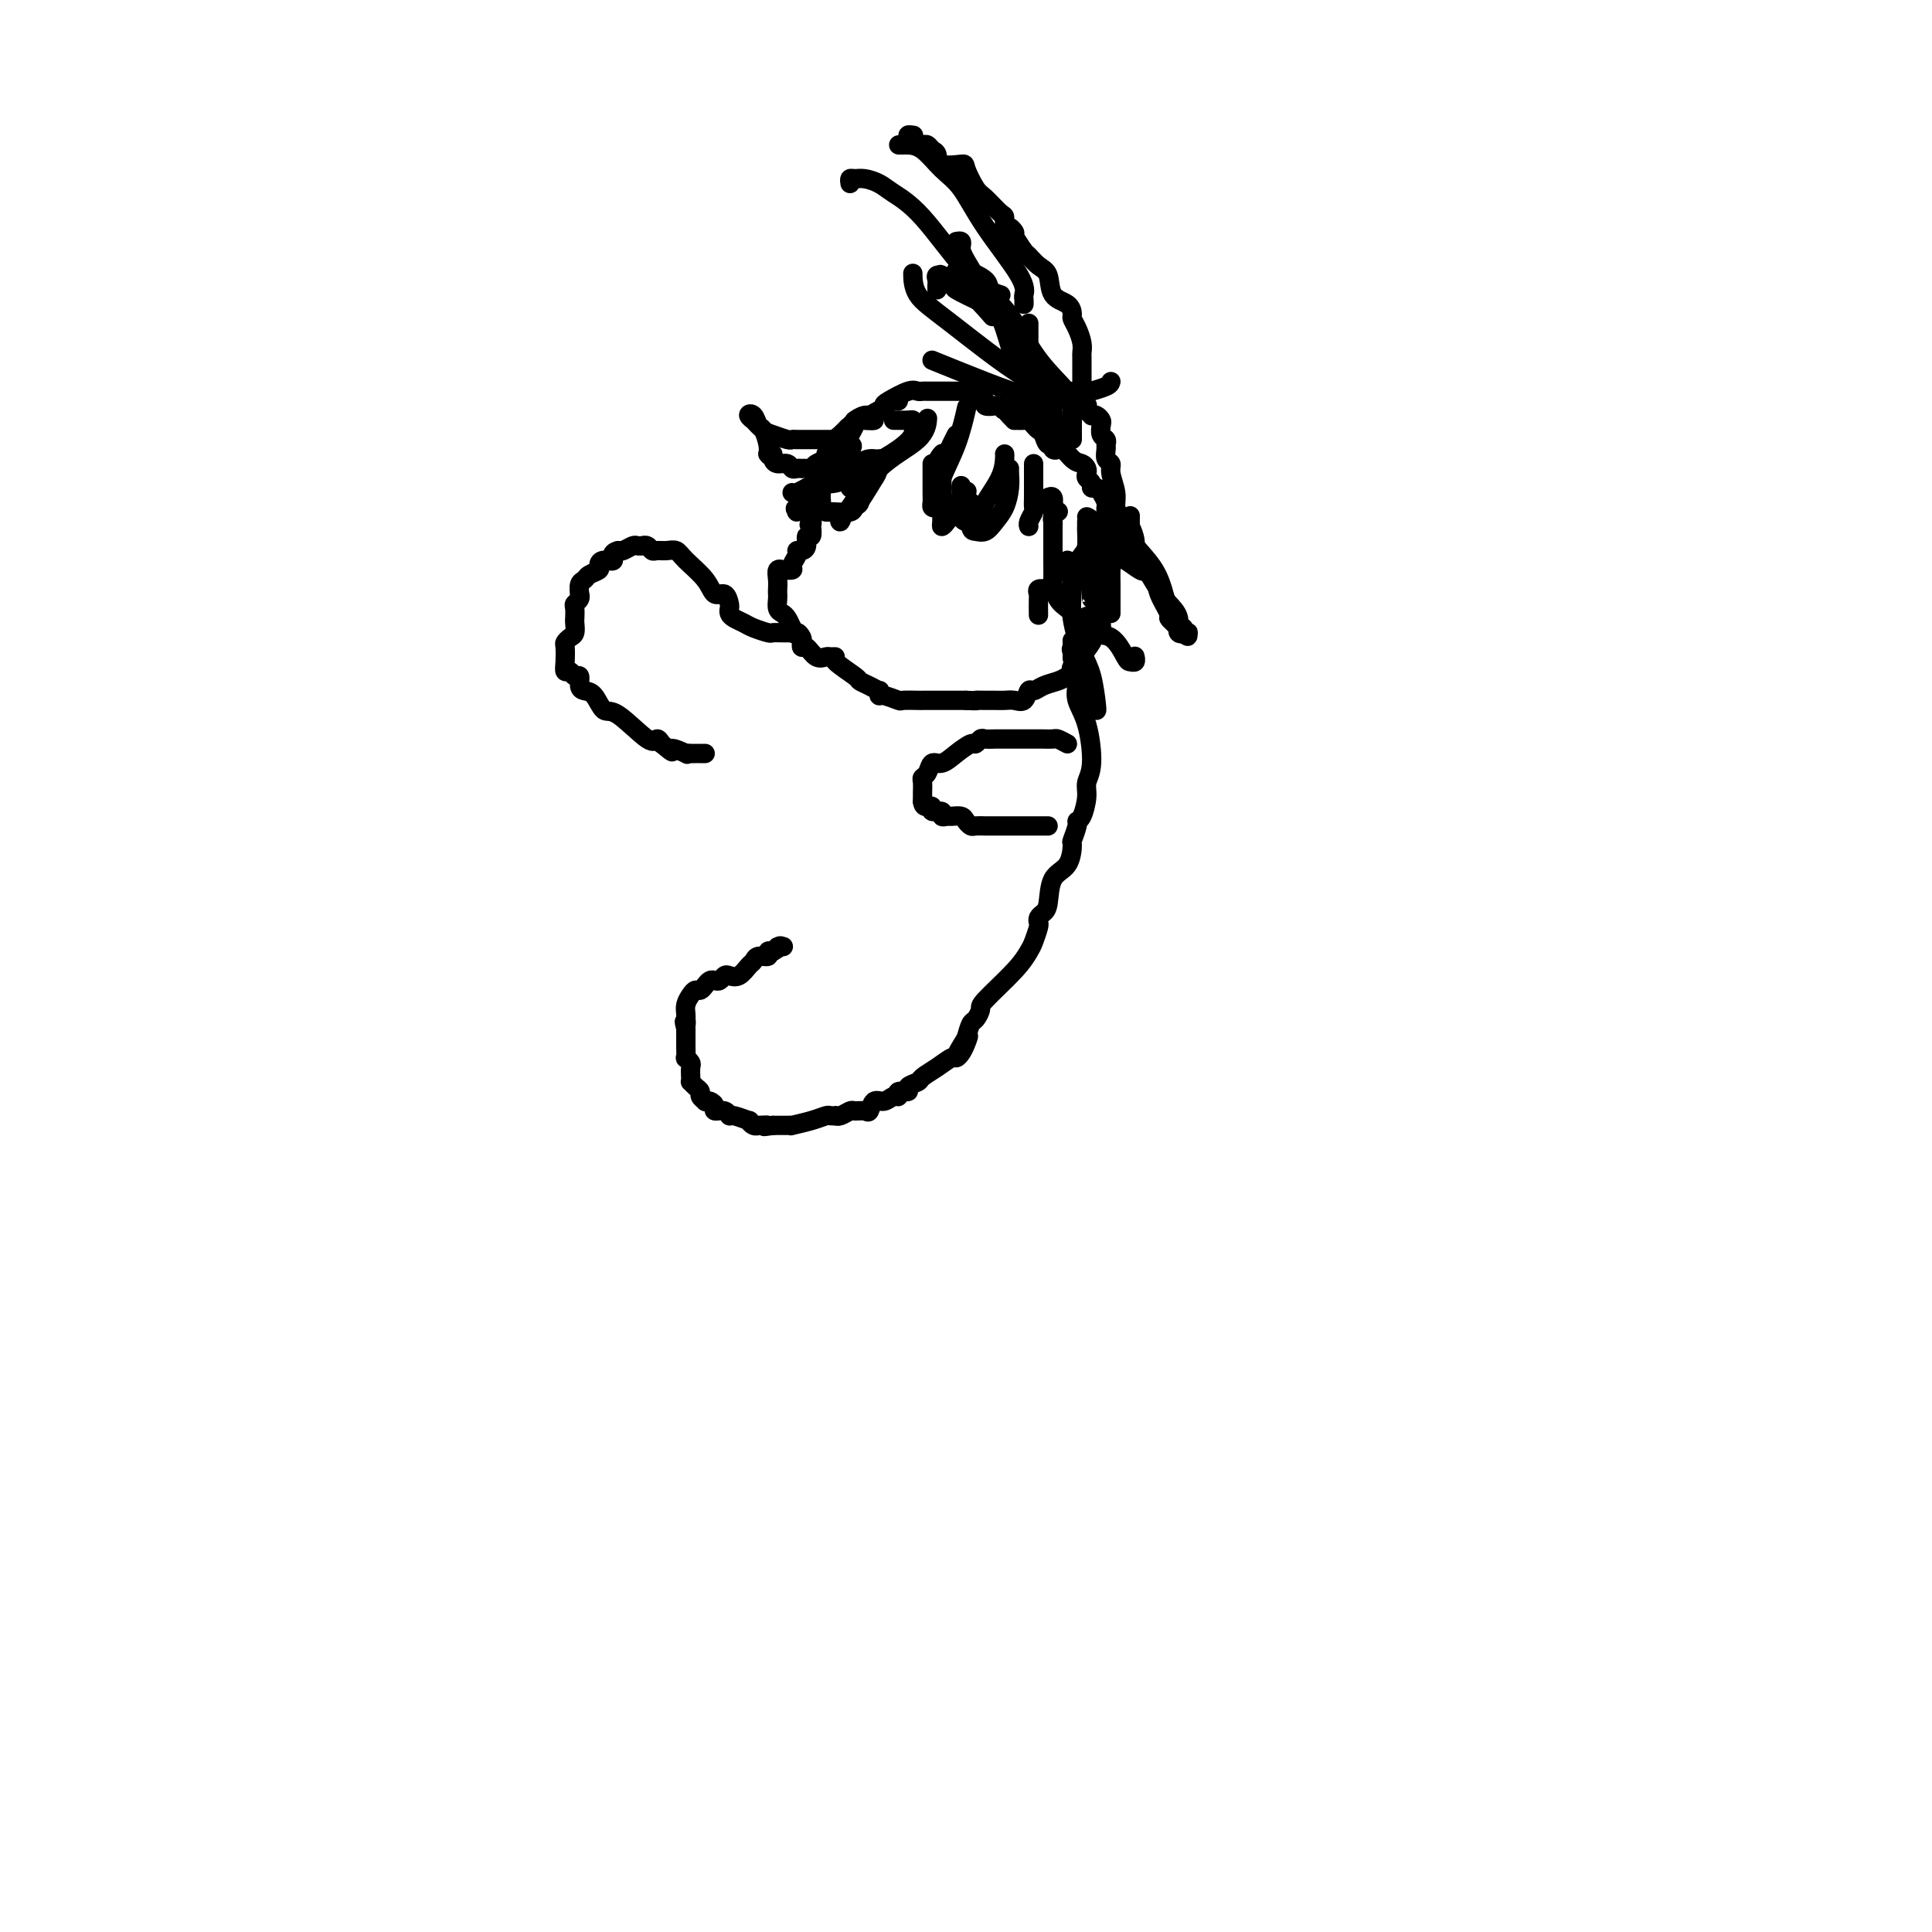 <svg viewBox='0 0 400 400' version='1.1' xmlns='http://www.w3.org/2000/svg' xmlns:xlink='http://www.w3.org/1999/xlink'><g fill='none' stroke='#000000' stroke-width='4' stroke-linecap='round' stroke-linejoin='round'><path d='M186,83c-0.189,-0.081 -0.379,-0.161 -1,0c-0.621,0.161 -1.675,0.564 -2,1c-0.325,0.436 0.077,0.905 0,1c-0.077,0.095 -0.633,-0.185 -1,0c-0.367,0.185 -0.545,0.836 -1,1c-0.455,0.164 -1.186,-0.159 -2,0c-0.814,0.159 -1.710,0.802 -2,1c-0.290,0.198 0.027,-0.047 0,0c-0.027,0.047 -0.399,0.388 -1,1c-0.601,0.612 -1.432,1.495 -2,2c-0.568,0.505 -0.874,0.632 -1,1c-0.126,0.368 -0.071,0.976 0,1c0.071,0.024 0.159,-0.538 0,0c-0.159,0.538 -0.564,2.174 -1,3c-0.436,0.826 -0.902,0.840 -1,1c-0.098,0.160 0.171,0.466 0,1c-0.171,0.534 -0.781,1.296 -1,2c-0.219,0.704 -0.048,1.351 0,2c0.048,0.649 -0.026,1.301 0,2c0.026,0.699 0.151,1.445 0,2c-0.151,0.555 -0.579,0.919 -1,1c-0.421,0.081 -0.835,-0.120 -1,0c-0.165,0.120 -0.083,0.560 0,1'/><path d='M168,107c-0.929,2.786 -0.253,1.253 0,1c0.253,-0.253 0.083,0.776 0,1c-0.083,0.224 -0.077,-0.357 0,0c0.077,0.357 0.227,1.650 0,2c-0.227,0.350 -0.830,-0.244 -1,0c-0.170,0.244 0.094,1.326 0,2c-0.094,0.674 -0.545,0.941 -1,1c-0.455,0.059 -0.914,-0.089 -1,0c-0.086,0.089 0.202,0.417 0,1c-0.202,0.583 -0.895,1.423 -1,2c-0.105,0.577 0.378,0.892 0,1c-0.378,0.108 -1.618,0.007 -2,0c-0.382,-0.007 0.094,0.078 0,0c-0.094,-0.078 -0.757,-0.320 -1,0c-0.243,0.320 -0.066,1.203 0,2c0.066,0.797 0.021,1.509 0,2c-0.021,0.491 -0.017,0.761 0,1c0.017,0.239 0.046,0.448 0,1c-0.046,0.552 -0.167,1.447 0,2c0.167,0.553 0.622,0.764 1,1c0.378,0.236 0.679,0.496 1,1c0.321,0.504 0.660,1.252 1,2'/><path d='M164,130c0.631,2.033 0.707,1.117 1,1c0.293,-0.117 0.802,0.565 1,1c0.198,0.435 0.084,0.624 0,1c-0.084,0.376 -0.139,0.938 0,1c0.139,0.062 0.473,-0.376 1,0c0.527,0.376 1.248,1.566 2,2c0.752,0.434 1.537,0.113 2,0c0.463,-0.113 0.606,-0.017 1,0c0.394,0.017 1.039,-0.045 1,0c-0.039,0.045 -0.763,0.198 0,1c0.763,0.802 3.014,2.252 4,3c0.986,0.748 0.709,0.793 1,1c0.291,0.207 1.151,0.576 2,1c0.849,0.424 1.689,0.902 2,1c0.311,0.098 0.095,-0.184 0,0c-0.095,0.184 -0.067,0.834 0,1c0.067,0.166 0.175,-0.152 1,0c0.825,0.152 2.368,0.773 3,1c0.632,0.227 0.355,0.061 1,0c0.645,-0.061 2.214,-0.016 3,0c0.786,0.016 0.788,0.004 1,0c0.212,-0.004 0.633,-0.001 1,0c0.367,0.001 0.679,0.000 1,0c0.321,-0.000 0.649,-0.000 1,0c0.351,0.000 0.724,0.000 1,0c0.276,-0.000 0.455,-0.000 1,0c0.545,0.000 1.454,0.000 2,0c0.546,-0.000 0.727,-0.000 1,0c0.273,0.000 0.636,0.000 1,0'/><path d='M200,145c3.142,0.155 1.996,0.041 2,0c0.004,-0.041 1.156,-0.009 2,0c0.844,0.009 1.378,-0.005 2,0c0.622,0.005 1.332,0.030 2,0c0.668,-0.030 1.294,-0.116 2,0c0.706,0.116 1.491,0.435 2,0c0.509,-0.435 0.742,-1.622 1,-2c0.258,-0.378 0.543,0.053 1,0c0.457,-0.053 1.087,-0.592 2,-1c0.913,-0.408 2.109,-0.687 3,-1c0.891,-0.313 1.476,-0.659 2,-1c0.524,-0.341 0.985,-0.676 1,-1c0.015,-0.324 -0.417,-0.636 0,-1c0.417,-0.364 1.684,-0.781 2,-1c0.316,-0.219 -0.318,-0.239 0,-1c0.318,-0.761 1.588,-2.262 2,-3c0.412,-0.738 -0.033,-0.713 0,-1c0.033,-0.287 0.545,-0.885 1,-1c0.455,-0.115 0.854,0.253 1,0c0.146,-0.253 0.039,-1.127 0,-2c-0.039,-0.873 -0.010,-1.744 0,-2c0.010,-0.256 0.003,0.104 0,0c-0.003,-0.104 -0.001,-0.671 0,-1c0.001,-0.329 0.000,-0.418 0,-1c-0.000,-0.582 -0.000,-1.657 0,-2c0.000,-0.343 0.000,0.045 0,0c-0.000,-0.045 -0.000,-0.522 0,-1'/><path d='M228,122c-0.004,-1.767 -0.015,-1.685 0,-2c0.015,-0.315 0.057,-1.027 0,-2c-0.057,-0.973 -0.211,-2.208 0,-3c0.211,-0.792 0.789,-1.142 1,-2c0.211,-0.858 0.057,-2.222 0,-3c-0.057,-0.778 -0.015,-0.968 0,-1c0.015,-0.032 0.005,0.095 0,0c-0.005,-0.095 -0.004,-0.410 0,-1c0.004,-0.590 0.013,-1.454 0,-2c-0.013,-0.546 -0.046,-0.772 0,-1c0.046,-0.228 0.171,-0.456 0,-1c-0.171,-0.544 -0.638,-1.403 -1,-2c-0.362,-0.597 -0.619,-0.934 -1,-1c-0.381,-0.066 -0.886,0.137 -1,0c-0.114,-0.137 0.163,-0.615 0,-1c-0.163,-0.385 -0.767,-0.678 -1,-1c-0.233,-0.322 -0.096,-0.672 0,-1c0.096,-0.328 0.152,-0.632 0,-1c-0.152,-0.368 -0.513,-0.799 -1,-1c-0.487,-0.201 -1.100,-0.172 -2,-1c-0.900,-0.828 -2.086,-2.512 -3,-3c-0.914,-0.488 -1.554,0.219 -2,0c-0.446,-0.219 -0.696,-1.365 -1,-2c-0.304,-0.635 -0.662,-0.759 -1,-1c-0.338,-0.241 -0.658,-0.601 -1,-1c-0.342,-0.399 -0.708,-0.838 -1,-1c-0.292,-0.162 -0.512,-0.046 -1,0c-0.488,0.046 -1.244,0.023 -2,0'/><path d='M210,87c-2.965,-2.789 -1.377,-2.263 -1,-2c0.377,0.263 -0.459,0.263 -1,0c-0.541,-0.263 -0.789,-0.788 -1,-1c-0.211,-0.212 -0.385,-0.112 -1,0c-0.615,0.112 -1.670,0.237 -2,0c-0.330,-0.237 0.066,-0.834 0,-1c-0.066,-0.166 -0.594,0.099 -1,0c-0.406,-0.099 -0.690,-0.562 -1,-1c-0.310,-0.438 -0.647,-0.849 -1,-1c-0.353,-0.151 -0.724,-0.040 -1,0c-0.276,0.040 -0.459,0.011 -1,0c-0.541,-0.011 -1.440,-0.003 -2,0c-0.560,0.003 -0.780,0.001 -1,0c-0.220,-0.001 -0.440,0.000 -1,0c-0.560,-0.000 -1.460,-0.002 -2,0c-0.540,0.002 -0.719,0.007 -1,0c-0.281,-0.007 -0.664,-0.027 -1,0c-0.336,0.027 -0.625,0.102 -1,0c-0.375,-0.102 -0.835,-0.381 -2,0c-1.165,0.381 -3.034,1.422 -4,2c-0.966,0.578 -1.029,0.694 -1,1c0.029,0.306 0.151,0.802 0,1c-0.151,0.198 -0.576,0.099 -1,0'/><path d='M182,85c-2.687,1.081 -0.905,1.785 -1,2c-0.095,0.215 -2.066,-0.058 -3,0c-0.934,0.058 -0.829,0.448 -1,1c-0.171,0.552 -0.618,1.266 -1,2c-0.382,0.734 -0.699,1.487 -1,2c-0.301,0.513 -0.586,0.786 -1,1c-0.414,0.214 -0.955,0.368 -1,1c-0.045,0.632 0.408,1.742 0,2c-0.408,0.258 -1.676,-0.337 -2,0c-0.324,0.337 0.298,1.605 0,2c-0.298,0.395 -1.515,-0.083 -2,0c-0.485,0.083 -0.238,0.728 0,1c0.238,0.272 0.467,0.171 1,0c0.533,-0.171 1.370,-0.414 2,-1c0.630,-0.586 1.053,-1.516 1,-2c-0.053,-0.484 -0.581,-0.521 0,-1c0.581,-0.479 2.272,-1.398 3,-2c0.728,-0.602 0.494,-0.886 0,-1c-0.494,-0.114 -1.247,-0.057 -2,0'/><path d='M174,92c0.284,-1.155 -0.505,-1.041 -1,-1c-0.495,0.041 -0.695,0.011 -1,0c-0.305,-0.011 -0.715,-0.003 -1,0c-0.285,0.003 -0.444,0.001 -1,0c-0.556,-0.001 -1.509,0.001 -2,0c-0.491,-0.001 -0.520,-0.004 -1,0c-0.480,0.004 -1.412,0.013 -2,0c-0.588,-0.013 -0.831,-0.050 -1,0c-0.169,0.050 -0.265,0.186 -1,0c-0.735,-0.186 -2.111,-0.694 -3,-1c-0.889,-0.306 -1.293,-0.410 -2,-1c-0.707,-0.590 -1.717,-1.668 -2,-2c-0.283,-0.332 0.162,0.080 0,0c-0.162,-0.080 -0.929,-0.653 -1,-1c-0.071,-0.347 0.556,-0.469 1,0c0.444,0.469 0.707,1.528 1,2c0.293,0.472 0.617,0.358 1,1c0.383,0.642 0.824,2.041 1,3c0.176,0.959 0.088,1.480 0,2'/><path d='M159,94c0.699,1.040 0.947,0.139 1,0c0.053,-0.139 -0.088,0.485 0,1c0.088,0.515 0.405,0.923 1,1c0.595,0.077 1.469,-0.176 2,0c0.531,0.176 0.720,0.780 1,1c0.280,0.220 0.651,0.056 1,0c0.349,-0.056 0.676,-0.004 1,0c0.324,0.004 0.646,-0.040 1,0c0.354,0.040 0.740,0.165 1,0c0.260,-0.165 0.396,-0.619 1,-1c0.604,-0.381 1.677,-0.690 2,-1c0.323,-0.310 -0.105,-0.622 0,-1c0.105,-0.378 0.744,-0.822 1,-1c0.256,-0.178 0.128,-0.089 0,0'/><path d='M167,101c0.528,0.287 1.056,0.574 2,0c0.944,-0.574 2.305,-2.010 3,-3c0.695,-0.990 0.726,-1.536 1,-2c0.274,-0.464 0.793,-0.847 1,-1c0.207,-0.153 0.104,-0.077 0,0'/><path d='M164,102c0.262,0.085 0.525,0.170 1,0c0.475,-0.170 1.163,-0.596 2,-1c0.837,-0.404 1.821,-0.788 3,-1c1.179,-0.212 2.551,-0.253 4,-1c1.449,-0.747 2.976,-2.200 4,-3c1.024,-0.800 1.545,-0.946 2,-1c0.455,-0.054 0.844,-0.015 1,0c0.156,0.015 0.078,0.008 0,0'/><path d='M167,105c-0.838,-0.152 -1.677,-0.304 -2,0c-0.323,0.304 -0.131,1.064 0,1c0.131,-0.064 0.202,-0.951 0,-1c-0.202,-0.049 -0.677,0.740 0,0c0.677,-0.740 2.507,-3.008 4,-4c1.493,-0.992 2.647,-0.709 4,-1c1.353,-0.291 2.903,-1.155 4,-2c1.097,-0.845 1.742,-1.670 2,-2c0.258,-0.330 0.129,-0.165 0,0'/><path d='M182,95c0.020,0.159 0.040,0.319 0,1c-0.040,0.681 -0.141,1.885 -1,3c-0.859,1.115 -2.475,2.141 -3,3c-0.525,0.859 0.042,1.551 0,2c-0.042,0.449 -0.695,0.656 -1,1c-0.305,0.344 -0.264,0.824 -1,1c-0.736,0.176 -2.249,0.047 -3,0c-0.751,-0.047 -0.741,-0.013 -1,0c-0.259,0.013 -0.788,0.004 -1,0c-0.212,-0.004 -0.106,-0.002 0,0'/><path d='M185,87c0.228,-0.005 0.455,-0.010 1,0c0.545,0.010 1.407,0.036 2,0c0.593,-0.036 0.916,-0.132 1,0c0.084,0.132 -0.070,0.493 0,1c0.070,0.507 0.365,1.161 0,2c-0.365,0.839 -1.389,1.864 -3,3c-1.611,1.136 -3.809,2.382 -5,3c-1.191,0.618 -1.376,0.608 -2,1c-0.624,0.392 -1.689,1.187 -2,2c-0.311,0.813 0.131,1.643 0,2c-0.131,0.357 -0.833,0.242 -1,0c-0.167,-0.242 0.203,-0.611 0,-1c-0.203,-0.389 -0.978,-0.797 -1,-2c-0.022,-1.203 0.708,-3.201 1,-4c0.292,-0.799 0.146,-0.400 0,0'/><path d='M181,99c-1.492,2.491 -2.985,4.982 -4,6c-1.015,1.018 -1.553,0.563 -2,1c-0.447,0.437 -0.803,1.766 -1,2c-0.197,0.234 -0.235,-0.628 0,-1c0.235,-0.372 0.742,-0.254 2,-2c1.258,-1.746 3.265,-5.354 6,-8c2.735,-2.646 6.198,-4.328 8,-6c1.802,-1.672 1.943,-3.335 2,-4c0.057,-0.665 0.028,-0.333 0,0'/><path d='M193,96c-0.006,2.338 -0.012,4.677 0,6c0.012,1.323 0.042,1.631 0,2c-0.042,0.369 -0.157,0.801 0,1c0.157,0.199 0.587,0.167 1,0c0.413,-0.167 0.808,-0.470 1,-1c0.192,-0.530 0.181,-1.289 0,-2c-0.181,-0.711 -0.533,-1.376 0,-3c0.533,-1.624 1.951,-4.206 3,-7c1.049,-2.794 1.728,-5.798 2,-7c0.272,-1.202 0.136,-0.601 0,0'/><path d='M198,90c-0.188,0.356 -0.376,0.713 -1,2c-0.624,1.287 -1.684,3.505 -2,5c-0.316,1.495 0.112,2.267 0,3c-0.112,0.733 -0.763,1.427 -1,2c-0.237,0.573 -0.060,1.026 0,1c0.060,-0.026 0.002,-0.529 0,-1c-0.002,-0.471 0.051,-0.910 0,-2c-0.051,-1.090 -0.206,-2.832 0,-4c0.206,-1.168 0.773,-1.762 1,-2c0.227,-0.238 0.113,-0.119 0,0'/><path d='M195,101c0.001,0.165 0.003,0.330 0,1c-0.003,0.670 -0.009,1.846 0,3c0.009,1.154 0.034,2.288 0,3c-0.034,0.712 -0.128,1.003 0,1c0.128,-0.003 0.478,-0.300 1,-1c0.522,-0.700 1.218,-1.804 2,-3c0.782,-1.196 1.652,-2.485 2,-3c0.348,-0.515 0.174,-0.258 0,0'/><path d='M201,104c-0.065,2.012 -0.130,4.023 0,5c0.130,0.977 0.455,0.919 1,1c0.545,0.081 1.309,0.302 2,0c0.691,-0.302 1.310,-1.128 2,-2c0.690,-0.872 1.453,-1.789 2,-3c0.547,-1.211 0.879,-2.716 1,-4c0.121,-1.284 0.033,-2.346 0,-3c-0.033,-0.654 -0.009,-0.901 0,-1c0.009,-0.099 0.005,-0.049 0,0'/><path d='M203,105c0.061,1.274 0.121,2.548 0,3c-0.121,0.452 -0.425,0.082 -1,0c-0.575,-0.082 -1.422,0.124 -2,0c-0.578,-0.124 -0.887,-0.580 -1,-1c-0.113,-0.420 -0.030,-0.805 0,-2c0.030,-1.195 0.009,-3.198 0,-4c-0.009,-0.802 -0.004,-0.401 0,0'/><path d='M195,105c-0.028,-0.044 -0.056,-0.089 0,0c0.056,0.089 0.197,0.311 0,0c-0.197,-0.311 -0.732,-1.155 -1,-2c-0.268,-0.845 -0.268,-1.690 0,-2c0.268,-0.310 0.803,-0.083 1,0c0.197,0.083 0.056,0.024 0,0c-0.056,-0.024 -0.028,-0.012 0,0'/><path d='M199,105c-0.024,0.823 -0.049,1.645 0,2c0.049,0.355 0.171,0.242 1,0c0.829,-0.242 2.366,-0.615 3,-1c0.634,-0.385 0.366,-0.783 1,-2c0.634,-1.217 2.170,-3.254 3,-5c0.830,-1.746 0.954,-3.201 1,-4c0.046,-0.799 0.013,-0.943 0,-1c-0.013,-0.057 -0.007,-0.029 0,0'/><path d='M208,100c0.000,0.226 0.000,0.452 0,1c0.000,0.548 -0.000,1.417 0,2c0.000,0.583 0.000,0.881 0,1c0.000,0.119 0.000,0.060 0,0'/><path d='M214,96c0.001,1.087 0.001,2.174 0,3c-0.001,0.826 -0.004,1.391 0,2c0.004,0.609 0.015,1.263 0,2c-0.015,0.737 -0.057,1.557 0,2c0.057,0.443 0.211,0.511 0,1c-0.211,0.489 -0.788,1.401 -1,2c-0.212,0.599 -0.061,0.885 0,1c0.061,0.115 0.030,0.057 0,0'/><path d='M217,103c-0.113,0.054 -0.226,0.107 0,0c0.226,-0.107 0.793,-0.376 1,0c0.207,0.376 0.056,1.397 0,2c-0.056,0.603 -0.015,0.789 0,1c0.015,0.211 0.004,0.446 0,1c-0.004,0.554 -0.001,1.428 0,2c0.001,0.572 0.000,0.844 0,1c-0.000,0.156 -0.000,0.196 0,1c0.000,0.804 0.000,2.373 0,3c-0.000,0.627 -0.000,0.314 0,0'/><path d='M218,113c0.002,-0.643 0.004,-1.286 0,-2c-0.004,-0.714 -0.015,-1.498 0,-2c0.015,-0.502 0.056,-0.722 0,-1c-0.056,-0.278 -0.207,-0.613 0,-1c0.207,-0.387 0.774,-0.825 1,-1c0.226,-0.175 0.113,-0.088 0,0'/><path d='M221,116c0.475,0.764 0.950,1.529 1,2c0.050,0.471 -0.326,0.649 0,0c0.326,-0.649 1.355,-2.125 2,-3c0.645,-0.875 0.905,-1.149 1,-2c0.095,-0.851 0.026,-2.280 0,-3c-0.026,-0.720 -0.007,-0.732 0,-1c0.007,-0.268 0.002,-0.791 0,-1c-0.002,-0.209 -0.001,-0.105 0,0'/><path d='M225,107c0.423,0.173 0.845,0.345 1,1c0.155,0.655 0.042,1.792 0,3c-0.042,1.208 -0.012,2.488 0,3c0.012,0.512 0.006,0.256 0,0'/><path d='M226,110c0.000,-0.941 0.000,-1.883 0,-2c0.000,-0.117 -0.000,0.589 0,1c0.000,0.411 0.000,0.527 0,2c0.000,1.473 0.000,4.302 0,6c0.000,1.698 0.000,2.265 0,3c0.000,0.735 0.000,1.639 0,2c0.000,0.361 0.000,0.181 0,0'/><path d='M230,127c-0.002,-1.547 -0.003,-3.094 0,-4c0.003,-0.906 0.012,-1.171 0,-2c-0.012,-0.829 -0.044,-2.222 0,-3c0.044,-0.778 0.166,-0.942 0,-1c-0.166,-0.058 -0.619,-0.012 -1,0c-0.381,0.012 -0.691,-0.011 -1,0c-0.309,0.011 -0.619,0.055 -1,0c-0.381,-0.055 -0.834,-0.211 -1,0c-0.166,0.211 -0.044,0.789 0,1c0.044,0.211 0.012,0.057 0,1c-0.012,0.943 -0.003,2.985 0,4c0.003,1.015 0.001,1.004 0,1c-0.001,-0.004 -0.000,-0.002 0,0'/><path d='M235,136c-0.027,-0.114 -0.053,-0.227 0,0c0.053,0.227 0.186,0.796 0,1c-0.186,0.204 -0.691,0.044 -1,0c-0.309,-0.044 -0.423,0.030 -1,-1c-0.577,-1.030 -1.619,-3.163 -3,-4c-1.381,-0.837 -3.103,-0.379 -4,-1c-0.897,-0.621 -0.971,-2.320 -1,-3c-0.029,-0.680 -0.015,-0.340 0,0'/><path d='M217,122c-0.845,-0.107 -1.691,-0.214 -2,0c-0.309,0.214 -0.083,0.748 0,1c0.083,0.252 0.022,0.222 0,1c-0.022,0.778 -0.006,2.365 0,3c0.006,0.635 0.003,0.317 0,0'/><path d='M218,112c-0.000,0.338 -0.001,0.677 0,1c0.001,0.323 0.002,0.632 0,1c-0.002,0.368 -0.008,0.795 0,2c0.008,1.205 0.030,3.188 0,4c-0.030,0.812 -0.113,0.452 0,1c0.113,0.548 0.422,2.002 1,3c0.578,0.998 1.425,1.538 2,2c0.575,0.462 0.879,0.846 1,1c0.121,0.154 0.061,0.077 0,0'/><path d='M222,122c-0.001,-1.714 -0.002,-3.427 0,-4c0.002,-0.573 0.006,-0.005 0,0c-0.006,0.005 -0.023,-0.553 0,0c0.023,0.553 0.087,2.219 0,4c-0.087,1.781 -0.325,3.679 0,6c0.325,2.321 1.211,5.067 2,7c0.789,1.933 1.479,3.054 2,5c0.521,1.946 0.871,4.716 1,6c0.129,1.284 0.037,1.081 0,1c-0.037,-0.081 -0.018,-0.041 0,0'/><path d='M225,140c-0.196,-0.530 -0.392,-1.059 -1,-2c-0.608,-0.941 -1.627,-2.293 -2,-3c-0.373,-0.707 -0.100,-0.767 0,-1c0.100,-0.233 0.027,-0.637 0,-1c-0.027,-0.363 -0.007,-0.685 0,0c0.007,0.685 0.002,2.377 0,3c-0.002,0.623 -0.001,0.178 0,0c0.001,-0.178 0.000,-0.089 0,0'/><path d='M211,85c-0.225,-0.453 -0.450,-0.906 0,-1c0.450,-0.094 1.573,0.171 2,0c0.427,-0.171 0.156,-0.778 0,-1c-0.156,-0.222 -0.196,-0.060 0,0c0.196,0.060 0.630,0.016 1,0c0.370,-0.016 0.677,-0.005 1,0c0.323,0.005 0.661,0.002 1,0'/><path d='M216,83c0.939,-0.301 0.788,-0.053 1,0c0.212,0.053 0.789,-0.088 1,0c0.211,0.088 0.057,0.405 0,1c-0.057,0.595 -0.015,1.469 0,2c0.015,0.531 0.004,0.719 0,1c-0.004,0.281 -0.001,0.654 0,1c0.001,0.346 0.001,0.666 0,1c-0.001,0.334 -0.001,0.681 0,1c0.001,0.319 0.004,0.608 0,1c-0.004,0.392 -0.015,0.887 0,1c0.015,0.113 0.057,-0.155 0,0c-0.057,0.155 -0.211,0.735 0,1c0.211,0.265 0.789,0.215 1,0c0.211,-0.215 0.057,-0.596 0,-1c-0.057,-0.404 -0.016,-0.830 0,-1c0.016,-0.170 0.008,-0.085 0,0'/><path d='M218,90c-0.453,0.049 -0.906,0.097 -1,0c-0.094,-0.097 0.170,-0.340 0,-1c-0.170,-0.660 -0.774,-1.736 -1,-2c-0.226,-0.264 -0.076,0.284 0,0c0.076,-0.284 0.076,-1.400 0,-2c-0.076,-0.600 -0.229,-0.684 0,-1c0.229,-0.316 0.839,-0.866 1,-1c0.161,-0.134 -0.126,0.146 0,0c0.126,-0.146 0.664,-0.719 1,-1c0.336,-0.281 0.471,-0.269 1,0c0.529,0.269 1.451,0.794 2,1c0.549,0.206 0.725,0.094 1,0c0.275,-0.094 0.650,-0.170 1,0c0.350,0.170 0.675,0.585 1,1'/><path d='M224,84c1.481,-0.045 1.184,-0.156 1,0c-0.184,0.156 -0.256,0.581 0,1c0.256,0.419 0.839,0.832 1,1c0.161,0.168 -0.102,0.090 0,0c0.102,-0.090 0.567,-0.193 1,0c0.433,0.193 0.834,0.682 1,1c0.166,0.318 0.097,0.465 0,1c-0.097,0.535 -0.223,1.457 0,2c0.223,0.543 0.796,0.709 1,1c0.204,0.291 0.040,0.709 0,1c-0.040,0.291 0.046,0.455 0,1c-0.046,0.545 -0.223,1.472 0,2c0.223,0.528 0.847,0.656 1,1c0.153,0.344 -0.166,0.905 0,2c0.166,1.095 0.818,2.726 1,4c0.182,1.274 -0.105,2.193 0,3c0.105,0.807 0.601,1.501 1,2c0.399,0.499 0.700,0.801 1,1c0.300,0.199 0.601,0.295 1,1c0.399,0.705 0.898,2.020 1,3c0.102,0.980 -0.194,1.624 0,2c0.194,0.376 0.877,0.482 1,1c0.123,0.518 -0.313,1.447 0,2c0.313,0.553 1.375,0.729 2,1c0.625,0.271 0.812,0.635 1,1'/><path d='M239,119c2.149,5.483 0.022,1.690 -1,0c-1.022,-1.690 -0.939,-1.278 -1,-1c-0.061,0.278 -0.265,0.423 -1,0c-0.735,-0.423 -1.999,-1.412 -3,-2c-1.001,-0.588 -1.737,-0.774 -2,-1c-0.263,-0.226 -0.053,-0.491 0,-1c0.053,-0.509 -0.049,-1.261 0,-2c0.049,-0.739 0.251,-1.464 0,-2c-0.251,-0.536 -0.953,-0.882 -1,-1c-0.047,-0.118 0.561,-0.007 1,0c0.439,0.007 0.709,-0.090 1,0c0.291,0.090 0.601,0.365 1,1c0.399,0.635 0.886,1.628 2,3c1.114,1.372 2.857,3.121 4,5c1.143,1.879 1.688,3.887 2,5c0.312,1.113 0.392,1.332 1,2c0.608,0.668 1.746,1.784 2,3c0.254,1.216 -0.375,2.532 0,3c0.375,0.468 1.755,0.087 2,0c0.245,-0.087 -0.644,0.118 -1,0c-0.356,-0.118 -0.178,-0.559 0,-1'/><path d='M245,130c2.069,3.214 0.242,1.248 -1,0c-1.242,-1.248 -1.897,-1.778 -2,-2c-0.103,-0.222 0.347,-0.134 0,-1c-0.347,-0.866 -1.490,-2.684 -2,-4c-0.510,-1.316 -0.385,-2.130 -1,-3c-0.615,-0.870 -1.969,-1.796 -3,-3c-1.031,-1.204 -1.740,-2.687 -2,-4c-0.260,-1.313 -0.070,-2.455 0,-3c0.070,-0.545 0.019,-0.493 0,-1c-0.019,-0.507 -0.005,-1.573 0,-2c0.005,-0.427 0.003,-0.213 0,0'/><path d='M222,91c-0.000,-0.612 -0.000,-1.225 0,-2c0.000,-0.775 0.001,-1.713 0,-2c-0.001,-0.287 -0.002,0.077 0,0c0.002,-0.077 0.008,-0.594 0,-1c-0.008,-0.406 -0.030,-0.700 0,-1c0.030,-0.300 0.113,-0.605 0,-1c-0.113,-0.395 -0.423,-0.879 0,-1c0.423,-0.121 1.577,0.121 2,0c0.423,-0.121 0.113,-0.606 0,-1c-0.113,-0.394 -0.030,-0.696 0,-1c0.030,-0.304 0.008,-0.609 0,-1c-0.008,-0.391 -0.002,-0.868 0,-1c0.002,-0.132 0.000,0.081 0,0c-0.000,-0.081 0.001,-0.458 0,-1c-0.001,-0.542 -0.003,-1.251 0,-2c0.003,-0.749 0.011,-1.539 0,-2c-0.011,-0.461 -0.041,-0.595 0,-1c0.041,-0.405 0.154,-1.082 0,-2c-0.154,-0.918 -0.574,-2.078 -1,-3c-0.426,-0.922 -0.859,-1.605 -1,-2c-0.141,-0.395 0.009,-0.500 0,-1c-0.009,-0.500 -0.177,-1.395 -1,-2c-0.823,-0.605 -2.300,-0.920 -3,-2c-0.700,-1.080 -0.624,-2.925 -1,-4c-0.376,-1.075 -1.204,-1.381 -2,-2c-0.796,-0.619 -1.561,-1.551 -2,-2c-0.439,-0.449 -0.554,-0.414 -1,-1c-0.446,-0.586 -1.223,-1.793 -2,-3'/><path d='M210,49c-1.967,-3.174 -0.385,-1.608 0,-1c0.385,0.608 -0.429,0.258 -1,0c-0.571,-0.258 -0.901,-0.423 -1,-1c-0.099,-0.577 0.033,-1.566 0,-2c-0.033,-0.434 -0.229,-0.313 -1,-1c-0.771,-0.687 -2.116,-2.182 -3,-3c-0.884,-0.818 -1.308,-0.958 -2,-2c-0.692,-1.042 -1.653,-2.986 -2,-4c-0.347,-1.014 -0.082,-1.099 -1,-1c-0.918,0.099 -3.020,0.380 -4,0c-0.980,-0.380 -0.840,-1.423 -1,-2c-0.160,-0.577 -0.621,-0.690 -1,-1c-0.379,-0.310 -0.675,-0.818 -1,-1c-0.325,-0.182 -0.680,-0.038 -1,0c-0.320,0.038 -0.604,-0.028 -1,0c-0.396,0.028 -0.905,0.151 -1,0c-0.095,-0.151 0.222,-0.577 0,-1c-0.222,-0.423 -0.983,-0.845 -1,-1c-0.017,-0.155 0.709,-0.044 1,0c0.291,0.044 0.145,0.022 0,0'/><path d='M187,30c-0.523,-0.001 -1.046,-0.002 -1,0c0.046,0.002 0.661,0.006 1,0c0.339,-0.006 0.400,-0.023 1,0c0.600,0.023 1.737,0.085 3,1c1.263,0.915 2.650,2.683 4,4c1.350,1.317 2.663,2.184 4,4c1.337,1.816 2.698,4.581 5,8c2.302,3.419 5.545,7.491 7,10c1.455,2.509 1.122,3.456 1,4c-0.122,0.544 -0.033,0.685 0,1c0.033,0.315 0.009,0.804 0,1c-0.009,0.196 -0.005,0.098 0,0'/><path d='M204,63c-2.534,-1.208 -5.068,-2.416 -6,-3c-0.932,-0.584 -0.263,-0.543 0,-1c0.263,-0.457 0.121,-1.412 0,-2c-0.121,-0.588 -0.221,-0.809 0,-1c0.221,-0.191 0.764,-0.352 2,0c1.236,0.352 3.166,1.218 4,2c0.834,0.782 0.571,1.480 1,2c0.429,0.520 1.551,0.863 2,1c0.449,0.137 0.224,0.069 0,0'/><path d='M230,79c-0.080,0.310 -0.161,0.619 -1,1c-0.839,0.381 -2.438,0.833 -3,1c-0.562,0.167 -0.088,0.051 0,0c0.088,-0.051 -0.211,-0.035 -1,0c-0.789,0.035 -2.068,0.089 -4,0c-1.932,-0.089 -4.518,-0.322 -9,-3c-4.482,-2.678 -10.861,-7.800 -15,-11c-4.139,-3.200 -6.037,-4.477 -7,-6c-0.963,-1.523 -0.989,-3.292 -1,-4c-0.011,-0.708 -0.005,-0.354 0,0'/><path d='M176,38c-0.073,-0.428 -0.146,-0.856 0,-1c0.146,-0.144 0.510,-0.005 1,0c0.490,0.005 1.107,-0.125 2,0c0.893,0.125 2.061,0.504 3,1c0.939,0.496 1.650,1.111 3,2c1.350,0.889 3.341,2.054 6,5c2.659,2.946 5.988,7.674 9,11c3.012,3.326 5.707,5.252 8,8c2.293,2.748 4.184,6.320 6,9c1.816,2.680 3.559,4.470 5,6c1.441,1.530 2.582,2.802 3,4c0.418,1.198 0.112,2.323 0,3c-0.112,0.677 -0.032,0.908 0,1c0.032,0.092 0.016,0.046 0,0'/><path d='M194,60c-0.010,-0.341 -0.021,-0.681 0,-1c0.021,-0.319 0.072,-0.615 0,-1c-0.072,-0.385 -0.267,-0.859 0,-1c0.267,-0.141 0.997,0.051 1,0c0.003,-0.051 -0.721,-0.343 0,0c0.721,0.343 2.886,1.323 5,3c2.114,1.677 4.175,4.051 5,5c0.825,0.949 0.412,0.475 0,0'/><path d='M218,79c0.027,-0.057 0.054,-0.114 0,0c-0.054,0.114 -0.188,0.398 0,1c0.188,0.602 0.697,1.523 0,2c-0.697,0.477 -2.599,0.509 -5,0c-2.401,-0.509 -5.300,-1.560 -9,-3c-3.700,-1.440 -8.200,-3.269 -10,-4c-1.800,-0.731 -0.900,-0.366 0,0'/><path d='M198,50c0.418,-0.077 0.836,-0.155 1,0c0.164,0.155 0.074,0.542 0,1c-0.074,0.458 -0.133,0.987 1,3c1.133,2.013 3.456,5.510 5,8c1.544,2.490 2.309,3.974 3,6c0.691,2.026 1.309,4.595 2,6c0.691,1.405 1.455,1.648 2,2c0.545,0.352 0.870,0.815 1,1c0.130,0.185 0.065,0.093 0,0'/><path d='M213,74c0.000,-0.431 0.000,-0.861 0,-2c0.000,-1.139 0.000,-2.986 0,-4c-0.000,-1.014 0.000,-1.196 0,-1c0.000,0.196 -0.000,0.770 0,1c0.000,0.230 0.000,0.115 0,0'/><path d='M165,131c0.125,-0.000 0.251,-0.000 0,0c-0.251,0.000 -0.877,0.001 -1,0c-0.123,-0.001 0.259,-0.003 0,0c-0.259,0.003 -1.157,0.012 -2,0c-0.843,-0.012 -1.630,-0.045 -2,0c-0.370,0.045 -0.323,0.167 -1,0c-0.677,-0.167 -2.076,-0.622 -3,-1c-0.924,-0.378 -1.371,-0.677 -2,-1c-0.629,-0.323 -1.438,-0.669 -2,-1c-0.562,-0.331 -0.875,-0.647 -1,-1c-0.125,-0.353 -0.062,-0.743 0,-1c0.062,-0.257 0.122,-0.379 0,-1c-0.122,-0.621 -0.427,-1.739 -1,-2c-0.573,-0.261 -1.413,0.337 -2,0c-0.587,-0.337 -0.920,-1.607 -2,-3c-1.080,-1.393 -2.905,-2.908 -4,-4c-1.095,-1.092 -1.459,-1.760 -2,-2c-0.541,-0.240 -1.259,-0.050 -2,0c-0.741,0.050 -1.504,-0.039 -2,0c-0.496,0.039 -0.725,0.207 -1,0c-0.275,-0.207 -0.598,-0.788 -1,-1c-0.402,-0.212 -0.885,-0.053 -1,0c-0.115,0.053 0.138,0.000 0,0c-0.138,-0.000 -0.666,0.051 -1,0c-0.334,-0.051 -0.475,-0.206 -1,0c-0.525,0.206 -1.436,0.773 -2,1c-0.564,0.227 -0.782,0.113 -1,0'/><path d='M128,114c-1.980,0.466 -0.930,1.630 -1,2c-0.070,0.370 -1.261,-0.055 -2,0c-0.739,0.055 -1.025,0.591 -1,1c0.025,0.409 0.361,0.692 0,1c-0.361,0.308 -1.417,0.642 -2,1c-0.583,0.358 -0.691,0.740 -1,1c-0.309,0.260 -0.819,0.399 -1,1c-0.181,0.601 -0.035,1.666 0,2c0.035,0.334 -0.043,-0.061 0,0c0.043,0.061 0.208,0.579 0,1c-0.208,0.421 -0.787,0.747 -1,1c-0.213,0.253 -0.060,0.435 0,1c0.060,0.565 0.026,1.514 0,2c-0.026,0.486 -0.046,0.510 0,1c0.046,0.490 0.156,1.447 0,2c-0.156,0.553 -0.579,0.702 -1,1c-0.421,0.298 -0.842,0.744 -1,1c-0.158,0.256 -0.054,0.322 0,1c0.054,0.678 0.057,1.970 0,3c-0.057,1.030 -0.173,1.799 0,2c0.173,0.201 0.637,-0.167 1,0c0.363,0.167 0.625,0.868 1,1c0.375,0.132 0.863,-0.307 1,0c0.137,0.307 -0.077,1.359 0,2c0.077,0.641 0.444,0.870 1,1c0.556,0.130 1.301,0.160 2,1c0.699,0.840 1.353,2.490 2,3c0.647,0.510 1.287,-0.121 3,1c1.713,1.121 4.500,3.994 6,5c1.500,1.006 1.714,0.145 2,0c0.286,-0.145 0.643,0.428 1,1'/><path d='M137,154c3.362,2.796 1.765,1.285 2,1c0.235,-0.285 2.300,0.656 3,1c0.700,0.344 0.034,0.092 0,0c-0.034,-0.092 0.566,-0.025 1,0c0.434,0.025 0.704,0.007 1,0c0.296,-0.007 0.618,-0.002 1,0c0.382,0.002 0.823,0.001 1,0c0.177,-0.001 0.088,-0.000 0,0'/><path d='M221,154c-0.777,-0.423 -1.554,-0.845 -2,-1c-0.446,-0.155 -0.560,-0.041 -1,0c-0.440,0.041 -1.207,0.011 -2,0c-0.793,-0.011 -1.613,-0.003 -2,0c-0.387,0.003 -0.340,0.001 -1,0c-0.660,-0.001 -2.026,0.000 -3,0c-0.974,-0.000 -1.556,-0.001 -2,0c-0.444,0.001 -0.749,0.004 -1,0c-0.251,-0.004 -0.447,-0.017 -1,0c-0.553,0.017 -1.463,0.062 -2,0c-0.537,-0.062 -0.699,-0.233 -1,0c-0.301,0.233 -0.739,0.870 -1,1c-0.261,0.130 -0.346,-0.246 -1,0c-0.654,0.246 -1.878,1.113 -3,2c-1.122,0.887 -2.143,1.795 -3,2c-0.857,0.205 -1.550,-0.292 -2,0c-0.450,0.292 -0.656,1.374 -1,2c-0.344,0.626 -0.824,0.798 -1,1c-0.176,0.202 -0.047,0.436 0,1c0.047,0.564 0.013,1.460 0,2c-0.013,0.540 -0.004,0.726 0,1c0.004,0.274 0.002,0.637 0,1'/><path d='M191,166c0.090,1.150 0.817,1.025 1,1c0.183,-0.025 -0.176,0.050 0,0c0.176,-0.050 0.888,-0.224 1,0c0.112,0.224 -0.374,0.845 0,1c0.374,0.155 1.610,-0.155 2,0c0.390,0.155 -0.064,0.776 0,1c0.064,0.224 0.647,0.050 1,0c0.353,-0.050 0.475,0.025 1,0c0.525,-0.025 1.454,-0.150 2,0c0.546,0.150 0.709,0.576 1,1c0.291,0.424 0.710,0.846 1,1c0.290,0.154 0.451,0.041 1,0c0.549,-0.041 1.488,-0.011 2,0c0.512,0.011 0.599,0.003 1,0c0.401,-0.003 1.115,-0.001 2,0c0.885,0.001 1.939,0.000 3,0c1.061,-0.000 2.127,-0.000 3,0c0.873,0.000 1.554,0.000 2,0c0.446,-0.000 0.659,-0.000 1,0c0.341,0.000 0.812,0.000 1,0c0.188,-0.000 0.094,-0.000 0,0'/><path d='M223,139c-0.013,0.798 -0.027,1.596 0,2c0.027,0.404 0.094,0.415 0,1c-0.094,0.585 -0.350,1.744 0,3c0.350,1.256 1.307,2.610 2,5c0.693,2.390 1.124,5.817 1,8c-0.124,2.183 -0.803,3.122 -1,4c-0.197,0.878 0.087,1.697 0,3c-0.087,1.303 -0.545,3.092 -1,4c-0.455,0.908 -0.908,0.936 -1,1c-0.092,0.064 0.175,0.164 0,1c-0.175,0.836 -0.792,2.409 -1,3c-0.208,0.591 -0.006,0.200 0,1c0.006,0.800 -0.184,2.792 -1,4c-0.816,1.208 -2.257,1.634 -3,3c-0.743,1.366 -0.787,3.674 -1,5c-0.213,1.326 -0.596,1.672 -1,2c-0.404,0.328 -0.828,0.639 -1,1c-0.172,0.361 -0.090,0.772 0,1c0.090,0.228 0.188,0.275 0,1c-0.188,0.725 -0.662,2.130 -1,3c-0.338,0.870 -0.538,1.207 -1,2c-0.462,0.793 -1.184,2.042 -3,4c-1.816,1.958 -4.724,4.624 -6,6c-1.276,1.376 -0.919,1.462 -1,2c-0.081,0.538 -0.599,1.530 -1,2c-0.401,0.470 -0.686,0.420 -1,1c-0.314,0.580 -0.657,1.790 -1,3'/><path d='M200,215c-3.261,5.536 -0.914,1.377 0,0c0.914,-1.377 0.394,0.029 0,1c-0.394,0.971 -0.663,1.507 -1,2c-0.337,0.493 -0.743,0.944 -1,1c-0.257,0.056 -0.364,-0.284 -1,0c-0.636,0.284 -1.800,1.190 -3,2c-1.200,0.810 -2.434,1.522 -3,2c-0.566,0.478 -0.463,0.721 -1,1c-0.537,0.279 -1.715,0.596 -2,1c-0.285,0.404 0.324,0.897 0,1c-0.324,0.103 -1.582,-0.185 -2,0c-0.418,0.185 0.004,0.842 0,1c-0.004,0.158 -0.434,-0.182 -1,0c-0.566,0.182 -1.269,0.886 -2,1c-0.731,0.114 -1.490,-0.363 -2,0c-0.510,0.363 -0.770,1.565 -1,2c-0.230,0.435 -0.430,0.102 -1,0c-0.570,-0.102 -1.511,0.025 -2,0c-0.489,-0.025 -0.527,-0.203 -1,0c-0.473,0.203 -1.383,0.786 -2,1c-0.617,0.214 -0.943,0.060 -1,0c-0.057,-0.060 0.155,-0.026 0,0c-0.155,0.026 -0.678,0.046 -1,0c-0.322,-0.046 -0.443,-0.156 -1,0c-0.557,0.156 -1.549,0.578 -3,1c-1.451,0.422 -3.361,0.845 -4,1c-0.639,0.155 -0.006,0.041 0,0c0.006,-0.041 -0.614,-0.011 -1,0c-0.386,0.011 -0.539,0.003 -1,0c-0.461,-0.003 -1.231,-0.002 -2,0'/><path d='M160,233c-3.196,0.463 -1.187,0.120 -1,0c0.187,-0.120 -1.450,-0.017 -2,0c-0.550,0.017 -0.014,-0.052 0,0c0.014,0.052 -0.493,0.225 -1,0c-0.507,-0.225 -1.013,-0.849 -1,-1c0.013,-0.151 0.546,0.171 0,0c-0.546,-0.171 -2.170,-0.833 -3,-1c-0.830,-0.167 -0.866,0.162 -1,0c-0.134,-0.162 -0.366,-0.814 -1,-1c-0.634,-0.186 -1.672,0.095 -2,0c-0.328,-0.095 0.052,-0.564 0,-1c-0.052,-0.436 -0.535,-0.838 -1,-1c-0.465,-0.162 -0.912,-0.085 -1,0c-0.088,0.085 0.183,0.176 0,0c-0.183,-0.176 -0.820,-0.621 -1,-1c-0.180,-0.379 0.095,-0.692 0,-1c-0.095,-0.308 -0.562,-0.611 -1,-1c-0.438,-0.389 -0.848,-0.863 -1,-1c-0.152,-0.137 -0.044,0.064 0,0c0.044,-0.064 0.026,-0.394 0,-1c-0.026,-0.606 -0.060,-1.489 0,-2c0.060,-0.511 0.212,-0.651 0,-1c-0.212,-0.349 -0.789,-0.909 -1,-1c-0.211,-0.091 -0.057,0.285 0,0c0.057,-0.285 0.015,-1.231 0,-2c-0.015,-0.769 -0.004,-1.363 0,-2c0.004,-0.637 0.002,-1.319 0,-2'/><path d='M142,213c-0.619,-2.484 -0.167,-1.193 0,-1c0.167,0.193 0.048,-0.711 0,-1c-0.048,-0.289 -0.024,0.038 0,0c0.024,-0.038 0.048,-0.440 0,-1c-0.048,-0.560 -0.168,-1.277 0,-2c0.168,-0.723 0.622,-1.451 1,-2c0.378,-0.549 0.679,-0.918 1,-1c0.321,-0.082 0.663,0.123 1,0c0.337,-0.123 0.668,-0.572 1,-1c0.332,-0.428 0.666,-0.833 1,-1c0.334,-0.167 0.670,-0.095 1,0c0.330,0.095 0.655,0.215 1,0c0.345,-0.215 0.708,-0.764 1,-1c0.292,-0.236 0.511,-0.158 1,0c0.489,0.158 1.249,0.397 2,0c0.751,-0.397 1.493,-1.431 2,-2c0.507,-0.569 0.780,-0.675 1,-1c0.220,-0.325 0.389,-0.871 1,-1c0.611,-0.129 1.665,0.157 2,0c0.335,-0.157 -0.047,-0.759 0,-1c0.047,-0.241 0.524,-0.120 1,0'/><path d='M160,197c2.798,-1.619 1.292,-1.167 1,-1c-0.292,0.167 0.631,0.048 1,0c0.369,-0.048 0.185,-0.024 0,0'/></g>
</svg>